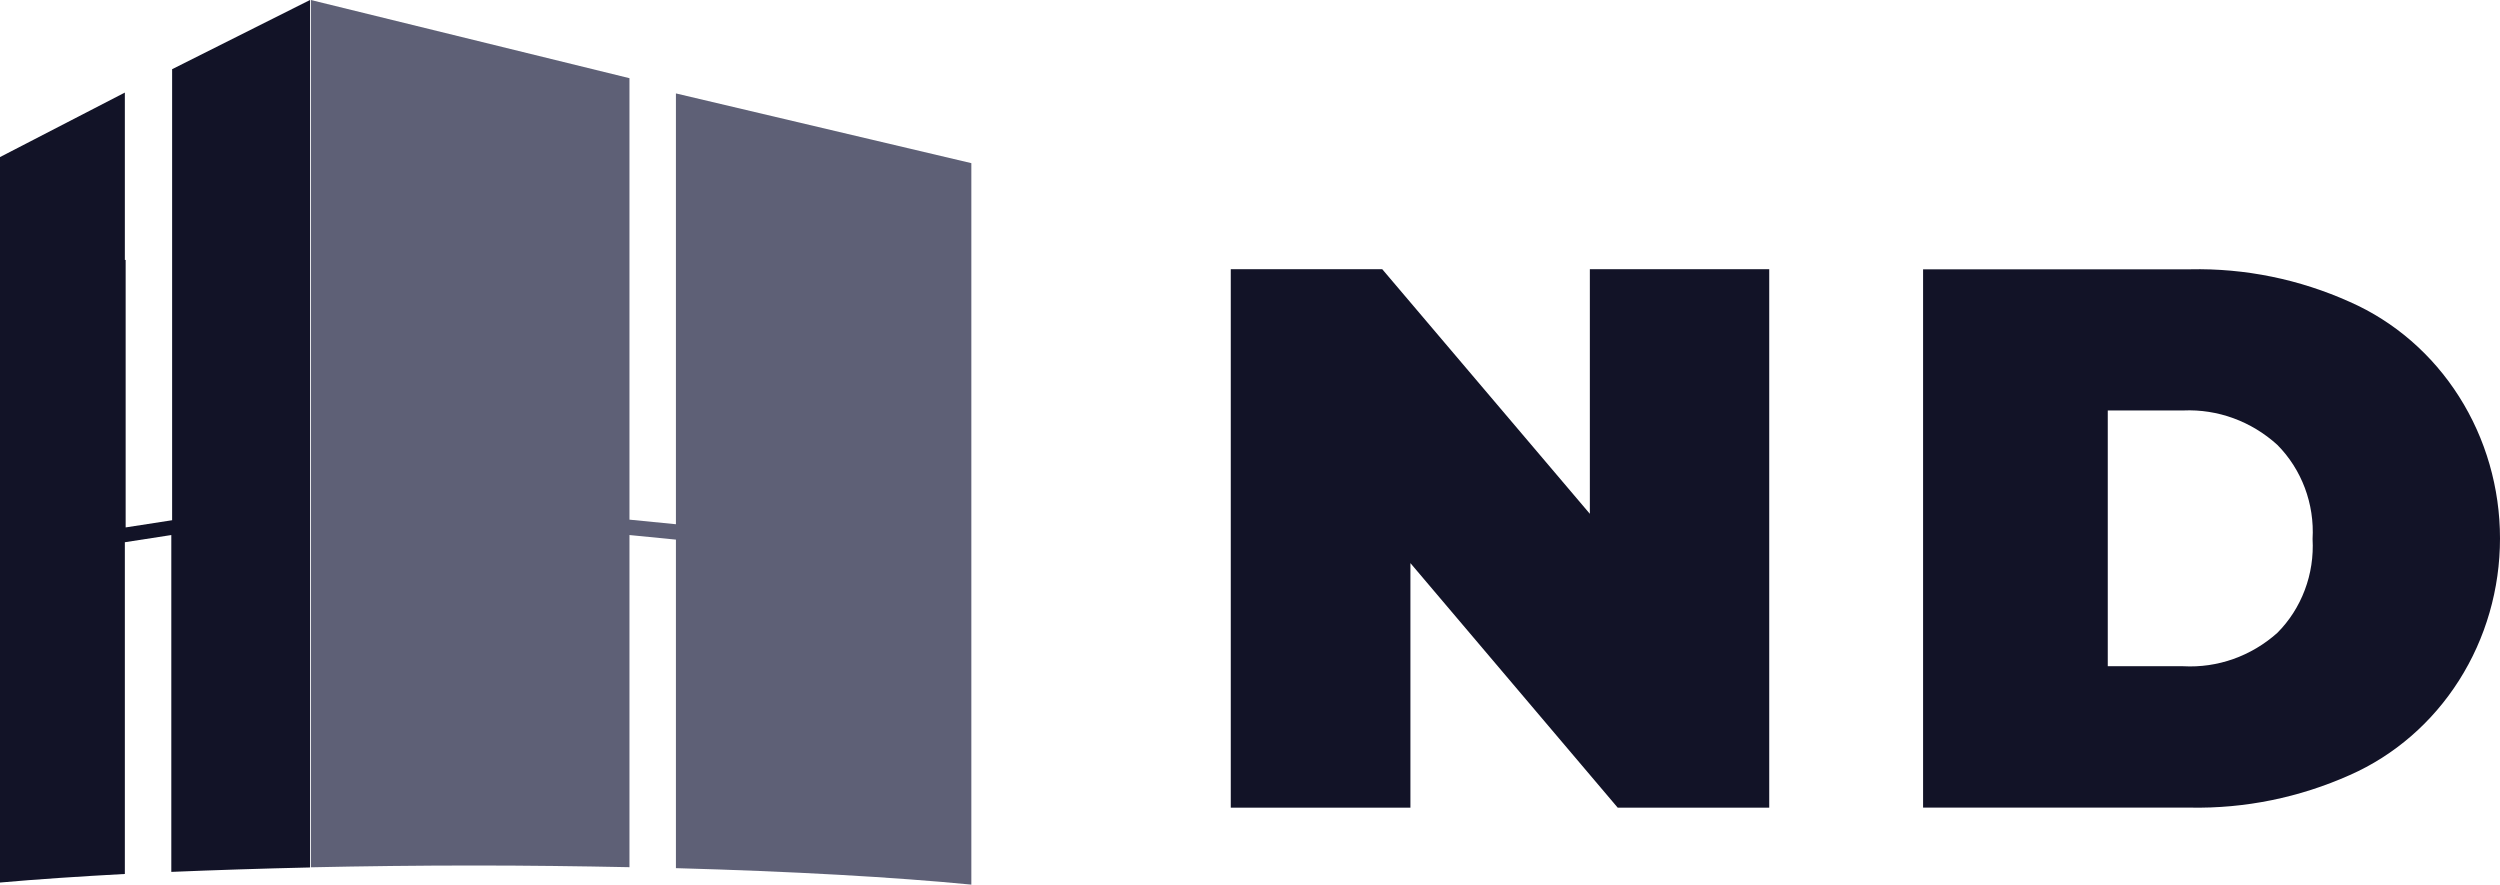 <svg width="65" height="23" viewBox="0 0 65 23" fill="none" xmlns="http://www.w3.org/2000/svg">
<path d="M46 7V21H42.061L36.671 14.641V21H32V7H35.939L41.336 13.359V7H46Z" fill="#121327"/>
<path d="M56.765 17.322C57.657 17.371 58.533 17.06 59.211 16.454C59.524 16.14 59.767 15.76 59.925 15.339C60.084 14.918 60.152 14.466 60.127 14.014C60.153 13.561 60.084 13.108 59.926 12.686C59.767 12.264 59.524 11.882 59.211 11.567C58.535 10.953 57.66 10.633 56.765 10.672H54.802V17.322H56.765ZM50 7.002H56.941C58.368 6.971 59.785 7.26 61.096 7.85C62.253 8.36 63.241 9.216 63.935 10.31C64.63 11.404 65 12.688 65 14C65 15.313 64.63 16.596 63.935 17.69C63.241 18.784 62.253 19.64 61.096 20.151C59.784 20.737 58.368 21.026 56.941 20.998H50V7.002Z" fill="#121327"/>
<path d="M17.574 2.429V13.63L16.366 13.511V2.033L8.082 0V22.55C9.442 22.521 10.862 22.503 12.33 22.503C13.726 22.503 15.071 22.521 16.366 22.547V13.911L17.574 14.03V22.572C20.603 22.655 23.257 22.806 25.255 23V4.242L17.574 2.429Z" fill="#5E6076"/>
<path d="M4.475 1.799V13.526L3.267 13.713V6.758H3.246V2.407L0 4.084V22.946C0.966 22.86 2.056 22.788 3.246 22.723V20.83V14.098L4.454 13.911V22.669C5.59 22.622 6.787 22.583 8.06 22.554V0L4.475 1.799Z" fill="#121327"/>
</svg>
